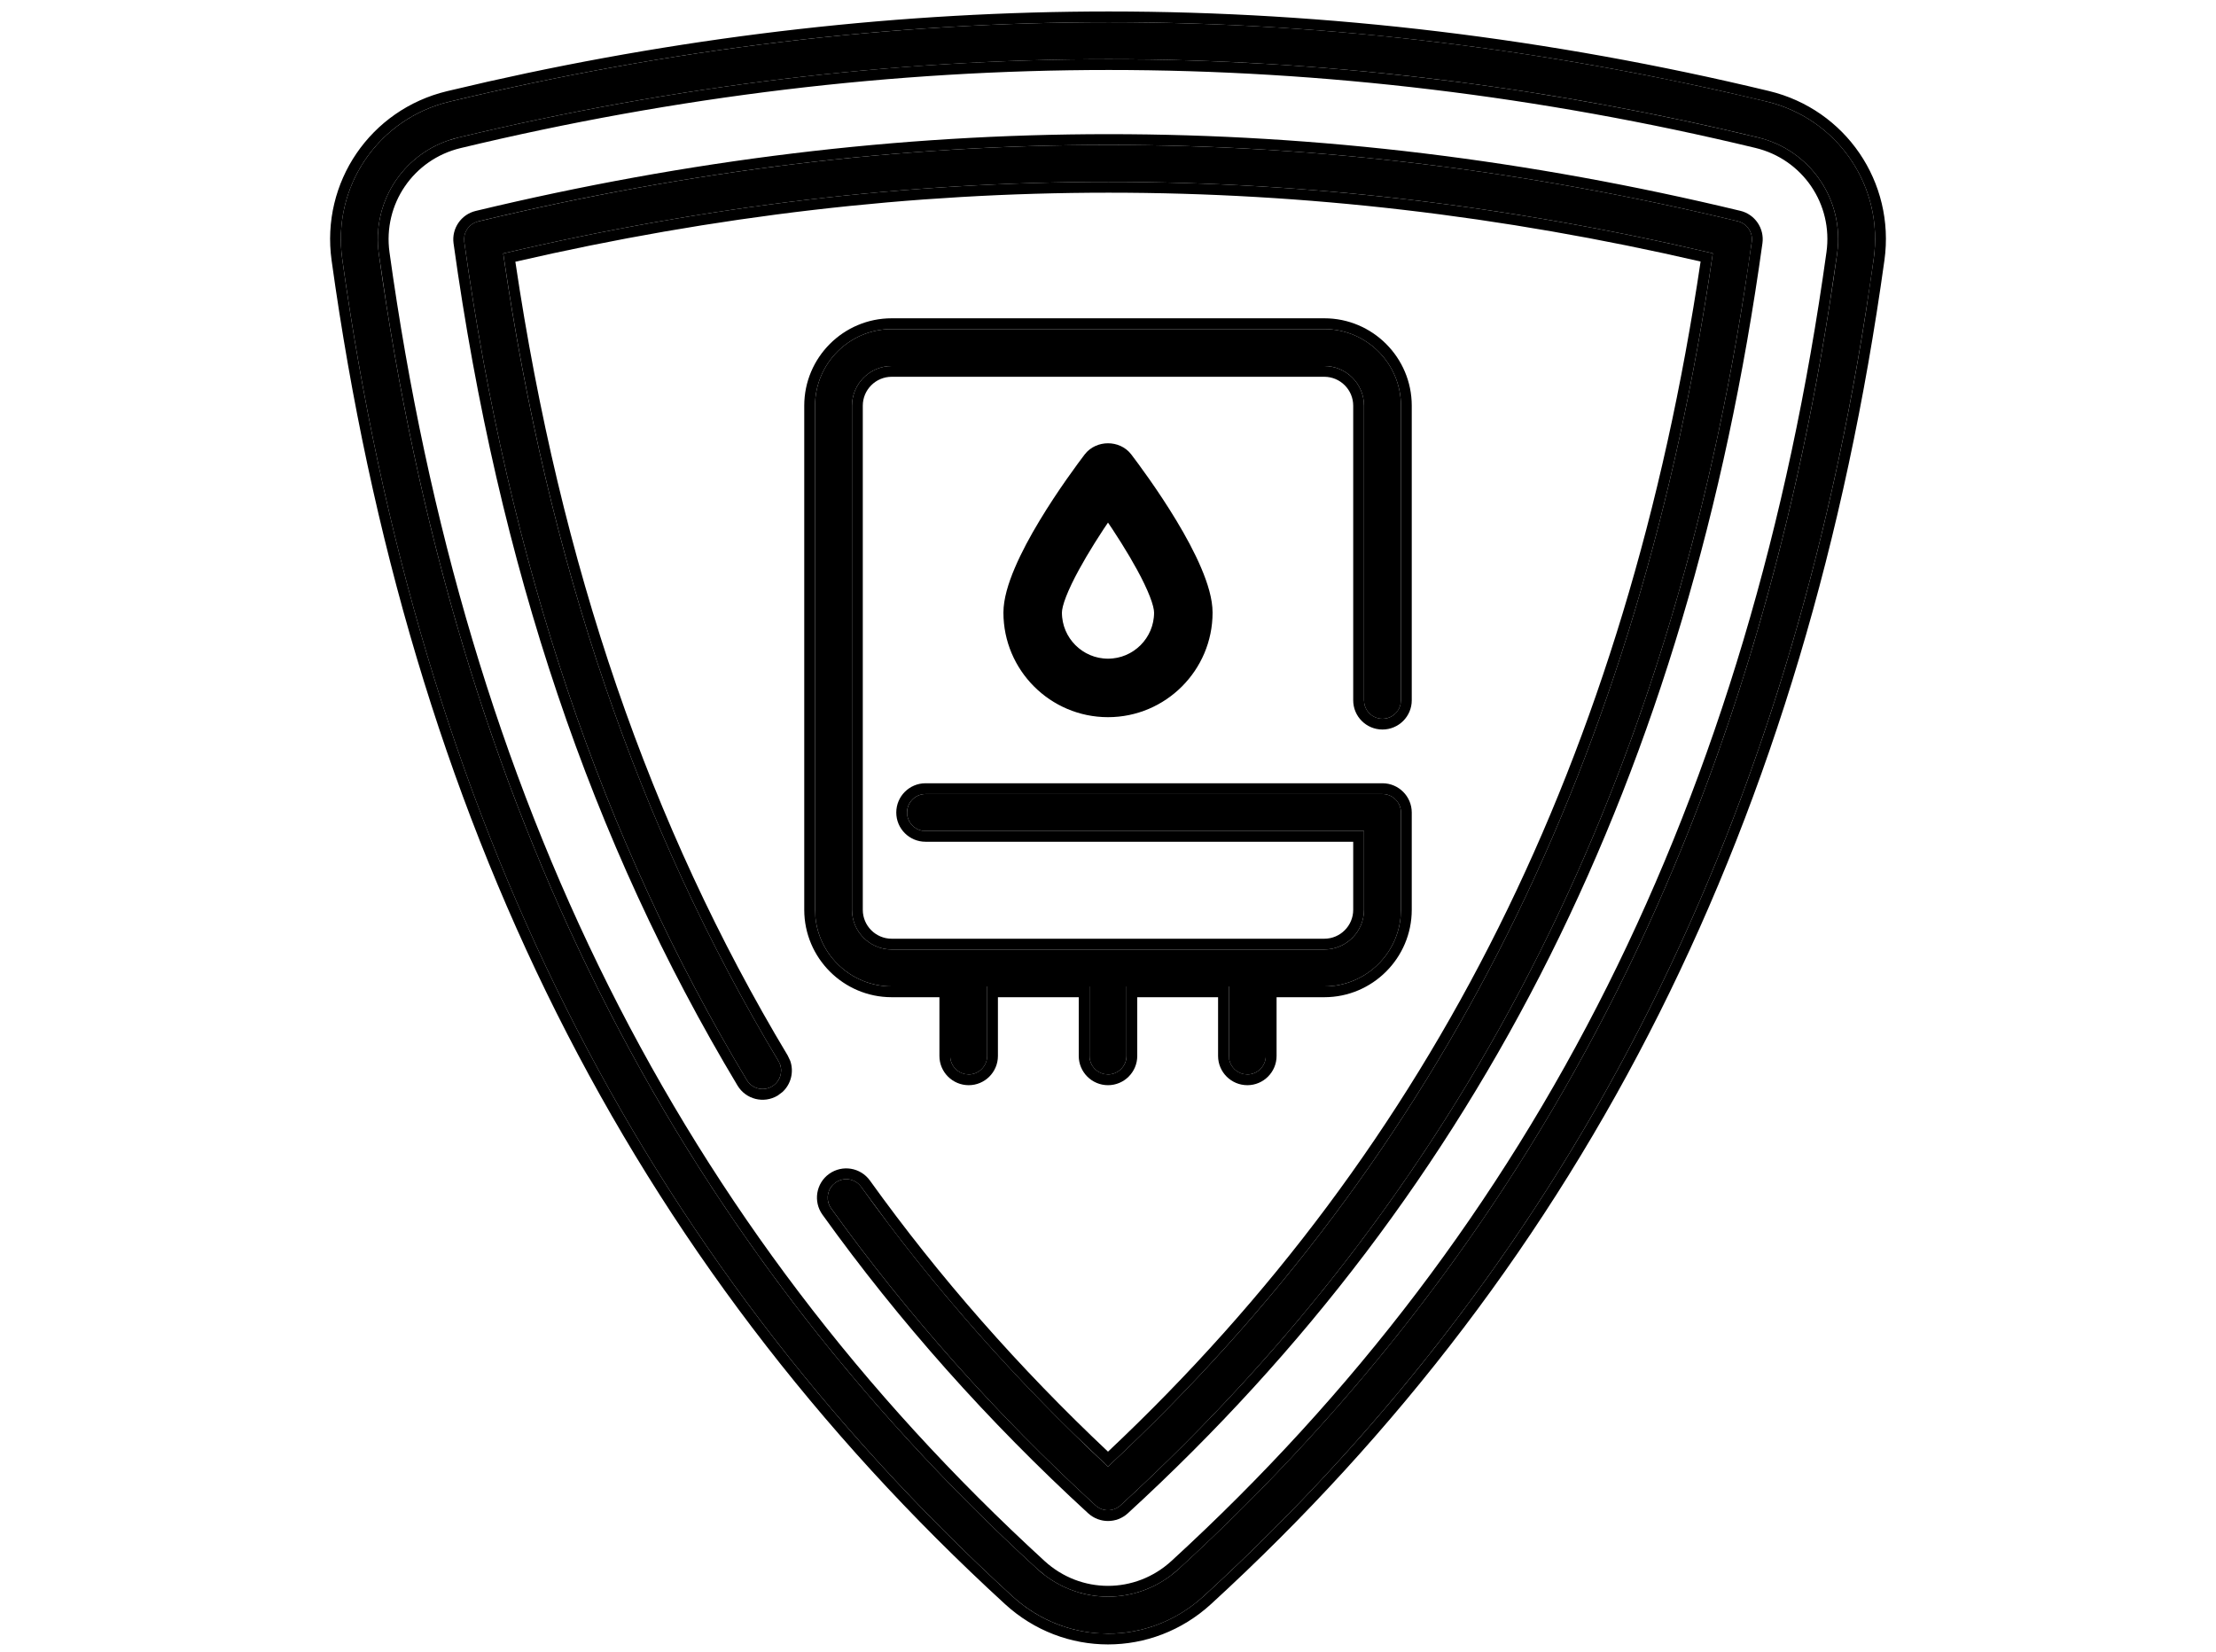 <?xml version="1.0" encoding="UTF-8"?>
<svg xmlns="http://www.w3.org/2000/svg" width="55" height="41" viewBox="0 0 55 41" fill="none">
  <path d="M8.494 6.426C10.417 20.27 15.857 31.128 25.125 39.622C25.802 40.242 26.651 40.553 27.5 40.553C28.349 40.553 29.198 40.242 29.875 39.622C39.144 31.128 44.583 20.268 46.505 6.421C46.755 4.622 45.612 2.945 43.846 2.52C38.422 1.215 32.929 0.552 27.519 0.552C22.105 0.552 16.599 1.216 11.155 2.524C9.388 2.948 8.244 4.626 8.494 6.426ZM11.369 3.416C16.743 2.124 22.177 1.47 27.519 1.47C32.856 1.47 38.277 2.123 43.632 3.412C44.936 3.726 45.782 4.966 45.597 6.295C43.705 19.922 38.36 30.602 29.255 38.946C28.255 39.864 26.746 39.863 25.744 38.946C16.64 30.602 11.295 19.924 9.402 6.299C9.218 4.969 10.064 3.729 11.369 3.416Z" fill="black"></path>
  <path d="M27.52 0.285C32.951 0.285 38.465 0.95 43.908 2.26C45.808 2.717 47.039 4.523 46.771 6.458C44.841 20.359 39.376 31.279 30.057 39.819C29.329 40.486 28.415 40.82 27.5 40.82C26.585 40.82 25.671 40.486 24.944 39.819C15.625 31.279 10.16 20.361 8.23 6.463C7.961 4.526 9.192 2.721 11.092 2.264L12.117 2.025C17.247 0.87 22.423 0.285 27.52 0.285ZM27.52 0.552C22.105 0.552 16.599 1.216 11.154 2.524L10.991 2.567C9.318 3.053 8.252 4.682 8.494 6.427C10.418 20.27 15.857 31.128 25.124 39.622C25.716 40.165 26.441 40.47 27.182 40.538L27.5 40.553C28.296 40.553 29.092 40.279 29.746 39.734L29.876 39.622C38.854 31.393 44.239 20.945 46.315 7.711L46.505 6.422C46.747 4.679 45.682 3.05 44.009 2.563L43.846 2.52C38.761 1.297 33.615 0.638 28.534 0.56L27.52 0.552ZM28.522 1.477C33.534 1.554 38.612 2.203 43.632 3.412C44.937 3.726 45.781 4.966 45.597 6.296L45.409 7.564C43.367 20.587 38.076 30.863 29.256 38.946L29.063 39.107C28.135 39.81 26.866 39.809 25.938 39.107L25.744 38.946C16.925 30.863 11.633 20.589 9.59 7.568L9.402 6.3C9.229 5.052 9.962 3.885 11.13 3.485L11.369 3.416C16.743 2.125 22.177 1.469 27.52 1.469L28.522 1.477ZM27.52 1.737C22.199 1.737 16.786 2.389 11.432 3.676C10.26 3.957 9.502 5.069 9.667 6.262C11.552 19.833 16.872 30.452 25.925 38.749C26.824 39.572 28.176 39.572 29.074 38.749C38.127 30.452 43.448 19.831 45.332 6.259C45.498 5.065 44.74 3.954 43.569 3.672C38.235 2.387 32.835 1.737 27.52 1.737Z" fill="black"></path>
  <path d="M19.164 26.967C19.381 26.836 19.451 26.555 19.321 26.338C15.839 20.535 13.602 13.974 12.489 6.292C22.6 3.924 32.429 3.923 42.511 6.288C40.694 18.828 35.779 28.689 27.5 36.406C25.208 34.268 23.149 31.934 21.375 29.462C21.227 29.256 20.942 29.209 20.735 29.357C20.529 29.504 20.482 29.791 20.63 29.997C22.52 32.631 24.728 35.111 27.19 37.368C27.278 37.449 27.389 37.489 27.5 37.489C27.611 37.489 27.722 37.449 27.81 37.368C36.532 29.375 41.657 19.115 43.478 6.001C43.51 5.768 43.36 5.548 43.131 5.492C32.628 2.965 22.402 2.966 11.869 5.497C11.64 5.552 11.49 5.772 11.523 6.005C12.632 13.991 14.926 20.796 18.535 26.81C18.665 27.027 18.947 27.097 19.164 26.967Z" fill="black"></path>
  <path d="M11.807 5.236C22.381 2.696 32.649 2.695 43.193 5.233H43.194C43.556 5.32 43.794 5.668 43.743 6.038C41.914 19.206 36.764 29.525 27.991 37.566V37.566C27.852 37.693 27.676 37.756 27.5 37.756C27.325 37.756 27.149 37.693 27.01 37.566L27.009 37.566C24.533 35.296 22.314 32.802 20.413 30.152C20.179 29.827 20.253 29.372 20.579 29.139C20.906 28.906 21.358 28.98 21.592 29.306C23.308 31.697 25.295 33.957 27.5 36.035C35.565 28.44 40.385 18.771 42.208 6.492C32.331 4.212 22.696 4.214 12.791 6.497C13.912 14.044 16.126 20.494 19.55 26.2L19.613 26.333C19.709 26.606 19.633 26.913 19.419 27.108L19.301 27.196C18.958 27.402 18.512 27.292 18.305 26.947C14.675 20.898 12.371 14.058 11.257 6.042C11.206 5.672 11.444 5.323 11.807 5.236ZM43.13 5.492C32.628 2.965 22.402 2.966 11.87 5.496L11.787 5.525C11.605 5.607 11.495 5.801 11.523 6.005C12.632 13.99 14.925 20.796 18.535 26.81C18.665 27.027 18.947 27.097 19.163 26.967C19.354 26.853 19.432 26.623 19.361 26.422L19.321 26.338C15.838 20.536 13.603 13.974 12.49 6.292C22.6 3.924 32.429 3.923 42.511 6.288C40.694 18.829 35.779 28.689 27.5 36.406L26.652 35.596C24.977 33.956 23.437 32.211 22.053 30.383L21.374 29.462C21.227 29.257 20.942 29.209 20.735 29.357L20.664 29.418C20.52 29.575 20.5 29.817 20.629 29.997C22.52 32.631 24.727 35.111 27.19 37.368C27.256 37.428 27.335 37.467 27.417 37.482L27.5 37.488C27.611 37.488 27.722 37.448 27.81 37.368C36.259 29.625 41.333 19.754 43.297 7.223L43.478 6.001C43.51 5.768 43.359 5.548 43.13 5.492Z" fill="black"></path>
  <path d="M34.312 17.842C34.566 17.842 34.771 17.637 34.771 17.384V10.071C34.771 9.022 33.918 8.169 32.869 8.169H22.131C21.082 8.169 20.229 9.022 20.229 10.071V22.584C20.229 23.633 21.082 24.486 22.131 24.486H23.583V26.212C23.583 26.465 23.789 26.671 24.042 26.671C24.295 26.671 24.501 26.465 24.501 26.212V24.486H27.041V26.212C27.041 26.465 27.247 26.671 27.5 26.671C27.753 26.671 27.959 26.465 27.959 26.212V24.486H30.5V26.212C30.5 26.465 30.705 26.671 30.958 26.671C31.211 26.671 31.417 26.465 31.417 26.212V24.486H32.869C33.918 24.486 34.771 23.633 34.771 22.584V20.169C34.771 19.916 34.566 19.711 34.312 19.711H22.971C22.718 19.711 22.513 19.916 22.513 20.169C22.513 20.423 22.718 20.628 22.971 20.628H33.854V22.584C33.854 23.128 33.412 23.569 32.869 23.569H22.131C21.588 23.569 21.146 23.128 21.146 22.584V10.071C21.146 9.528 21.588 9.086 22.131 9.086H32.869C33.412 9.086 33.854 9.528 33.854 10.071V17.384C33.854 17.637 34.059 17.842 34.312 17.842Z" fill="black"></path>
  <path d="M30.232 26.212V24.754H28.226V26.212C28.226 26.612 27.901 26.938 27.5 26.938C27.1 26.938 26.774 26.613 26.774 26.212V24.754H24.768V26.212C24.768 26.612 24.443 26.938 24.043 26.938C23.642 26.938 23.316 26.613 23.316 26.212V24.754H22.131C20.935 24.754 19.962 23.781 19.961 22.585V10.071C19.961 8.874 20.934 7.901 22.131 7.901V8.169C21.082 8.169 20.229 9.022 20.229 10.071V22.585L20.239 22.779C20.33 23.673 21.043 24.385 21.937 24.476L22.131 24.486H23.584V26.212L23.592 26.304C23.629 26.484 23.771 26.624 23.95 26.661L24.043 26.671C24.295 26.67 24.5 26.465 24.5 26.212V24.486H27.041V26.212L27.05 26.304C27.087 26.484 27.229 26.624 27.408 26.661L27.5 26.671C27.753 26.67 27.959 26.465 27.959 26.212V24.486H30.5V26.212L30.509 26.304C30.546 26.483 30.687 26.624 30.866 26.661L30.959 26.671C31.212 26.67 31.416 26.465 31.416 26.212V24.486H32.869C33.852 24.486 34.663 23.737 34.761 22.779L34.771 22.585V20.17C34.771 19.948 34.614 19.763 34.405 19.721L34.312 19.711V19.443C34.713 19.443 35.039 19.768 35.039 20.17V22.585C35.038 23.781 34.065 24.754 32.869 24.754H31.684V26.212C31.684 26.612 31.359 26.938 30.959 26.938C30.558 26.938 30.232 26.613 30.232 26.212ZM32.869 23.302V23.569H22.131V23.302H32.869ZM33.586 22.585V20.895H22.971C22.571 20.895 22.245 20.571 22.245 20.17C22.245 19.768 22.57 19.443 22.971 19.443V19.711C22.718 19.711 22.512 19.916 22.512 20.17L22.522 20.262C22.559 20.441 22.699 20.582 22.878 20.619L22.971 20.628H33.854V22.585L33.849 22.685C33.798 23.181 33.378 23.569 32.869 23.569V23.302C33.264 23.302 33.586 22.98 33.586 22.585ZM34.312 19.443V19.711H22.971V19.443H34.312ZM33.586 17.384V10.071C33.586 9.675 33.264 9.353 32.869 9.353H22.131C21.736 9.353 21.414 9.675 21.414 10.071V22.585C21.414 22.98 21.736 23.302 22.131 23.302V23.569L22.031 23.564C21.568 23.517 21.198 23.148 21.151 22.685L21.146 22.585V10.071C21.146 9.562 21.535 9.141 22.031 9.091L22.131 9.086H32.869C33.412 9.086 33.854 9.528 33.854 10.071V17.384L33.863 17.476C33.9 17.655 34.041 17.796 34.22 17.833L34.312 17.843C34.533 17.843 34.718 17.685 34.761 17.476L34.771 17.384V10.071C34.771 9.022 33.917 8.169 32.869 8.169V7.901C34.065 7.901 35.039 8.874 35.039 10.071V17.384C35.039 17.785 34.713 18.109 34.312 18.109C33.911 18.109 33.586 17.785 33.586 17.384ZM32.869 7.901V8.169H22.131V7.901H32.869Z" fill="black"></path>
  <path d="M27.5 11.137C27.673 11.137 27.855 11.209 27.971 11.361C28.136 11.578 28.631 12.241 29.084 12.993C29.311 13.369 29.529 13.77 29.69 14.15C29.851 14.527 29.962 14.897 29.962 15.207C29.962 16.564 28.858 17.669 27.5 17.669C26.142 17.669 25.038 16.564 25.038 15.207C25.038 14.897 25.149 14.527 25.31 14.15C25.471 13.77 25.689 13.369 25.916 12.993C26.369 12.241 26.863 11.578 27.028 11.361C27.145 11.209 27.327 11.137 27.5 11.137ZM27.5 12.733C27.2 13.169 26.896 13.649 26.659 14.084C26.526 14.328 26.416 14.556 26.339 14.752C26.261 14.951 26.223 15.105 26.223 15.207C26.223 15.911 26.796 16.484 27.5 16.484C28.204 16.484 28.777 15.911 28.777 15.207C28.777 15.105 28.739 14.951 28.661 14.752C28.584 14.556 28.474 14.327 28.341 14.083C28.104 13.648 27.8 13.169 27.5 12.733Z" fill="black" stroke="black" stroke-width="0.267"></path>
</svg>
